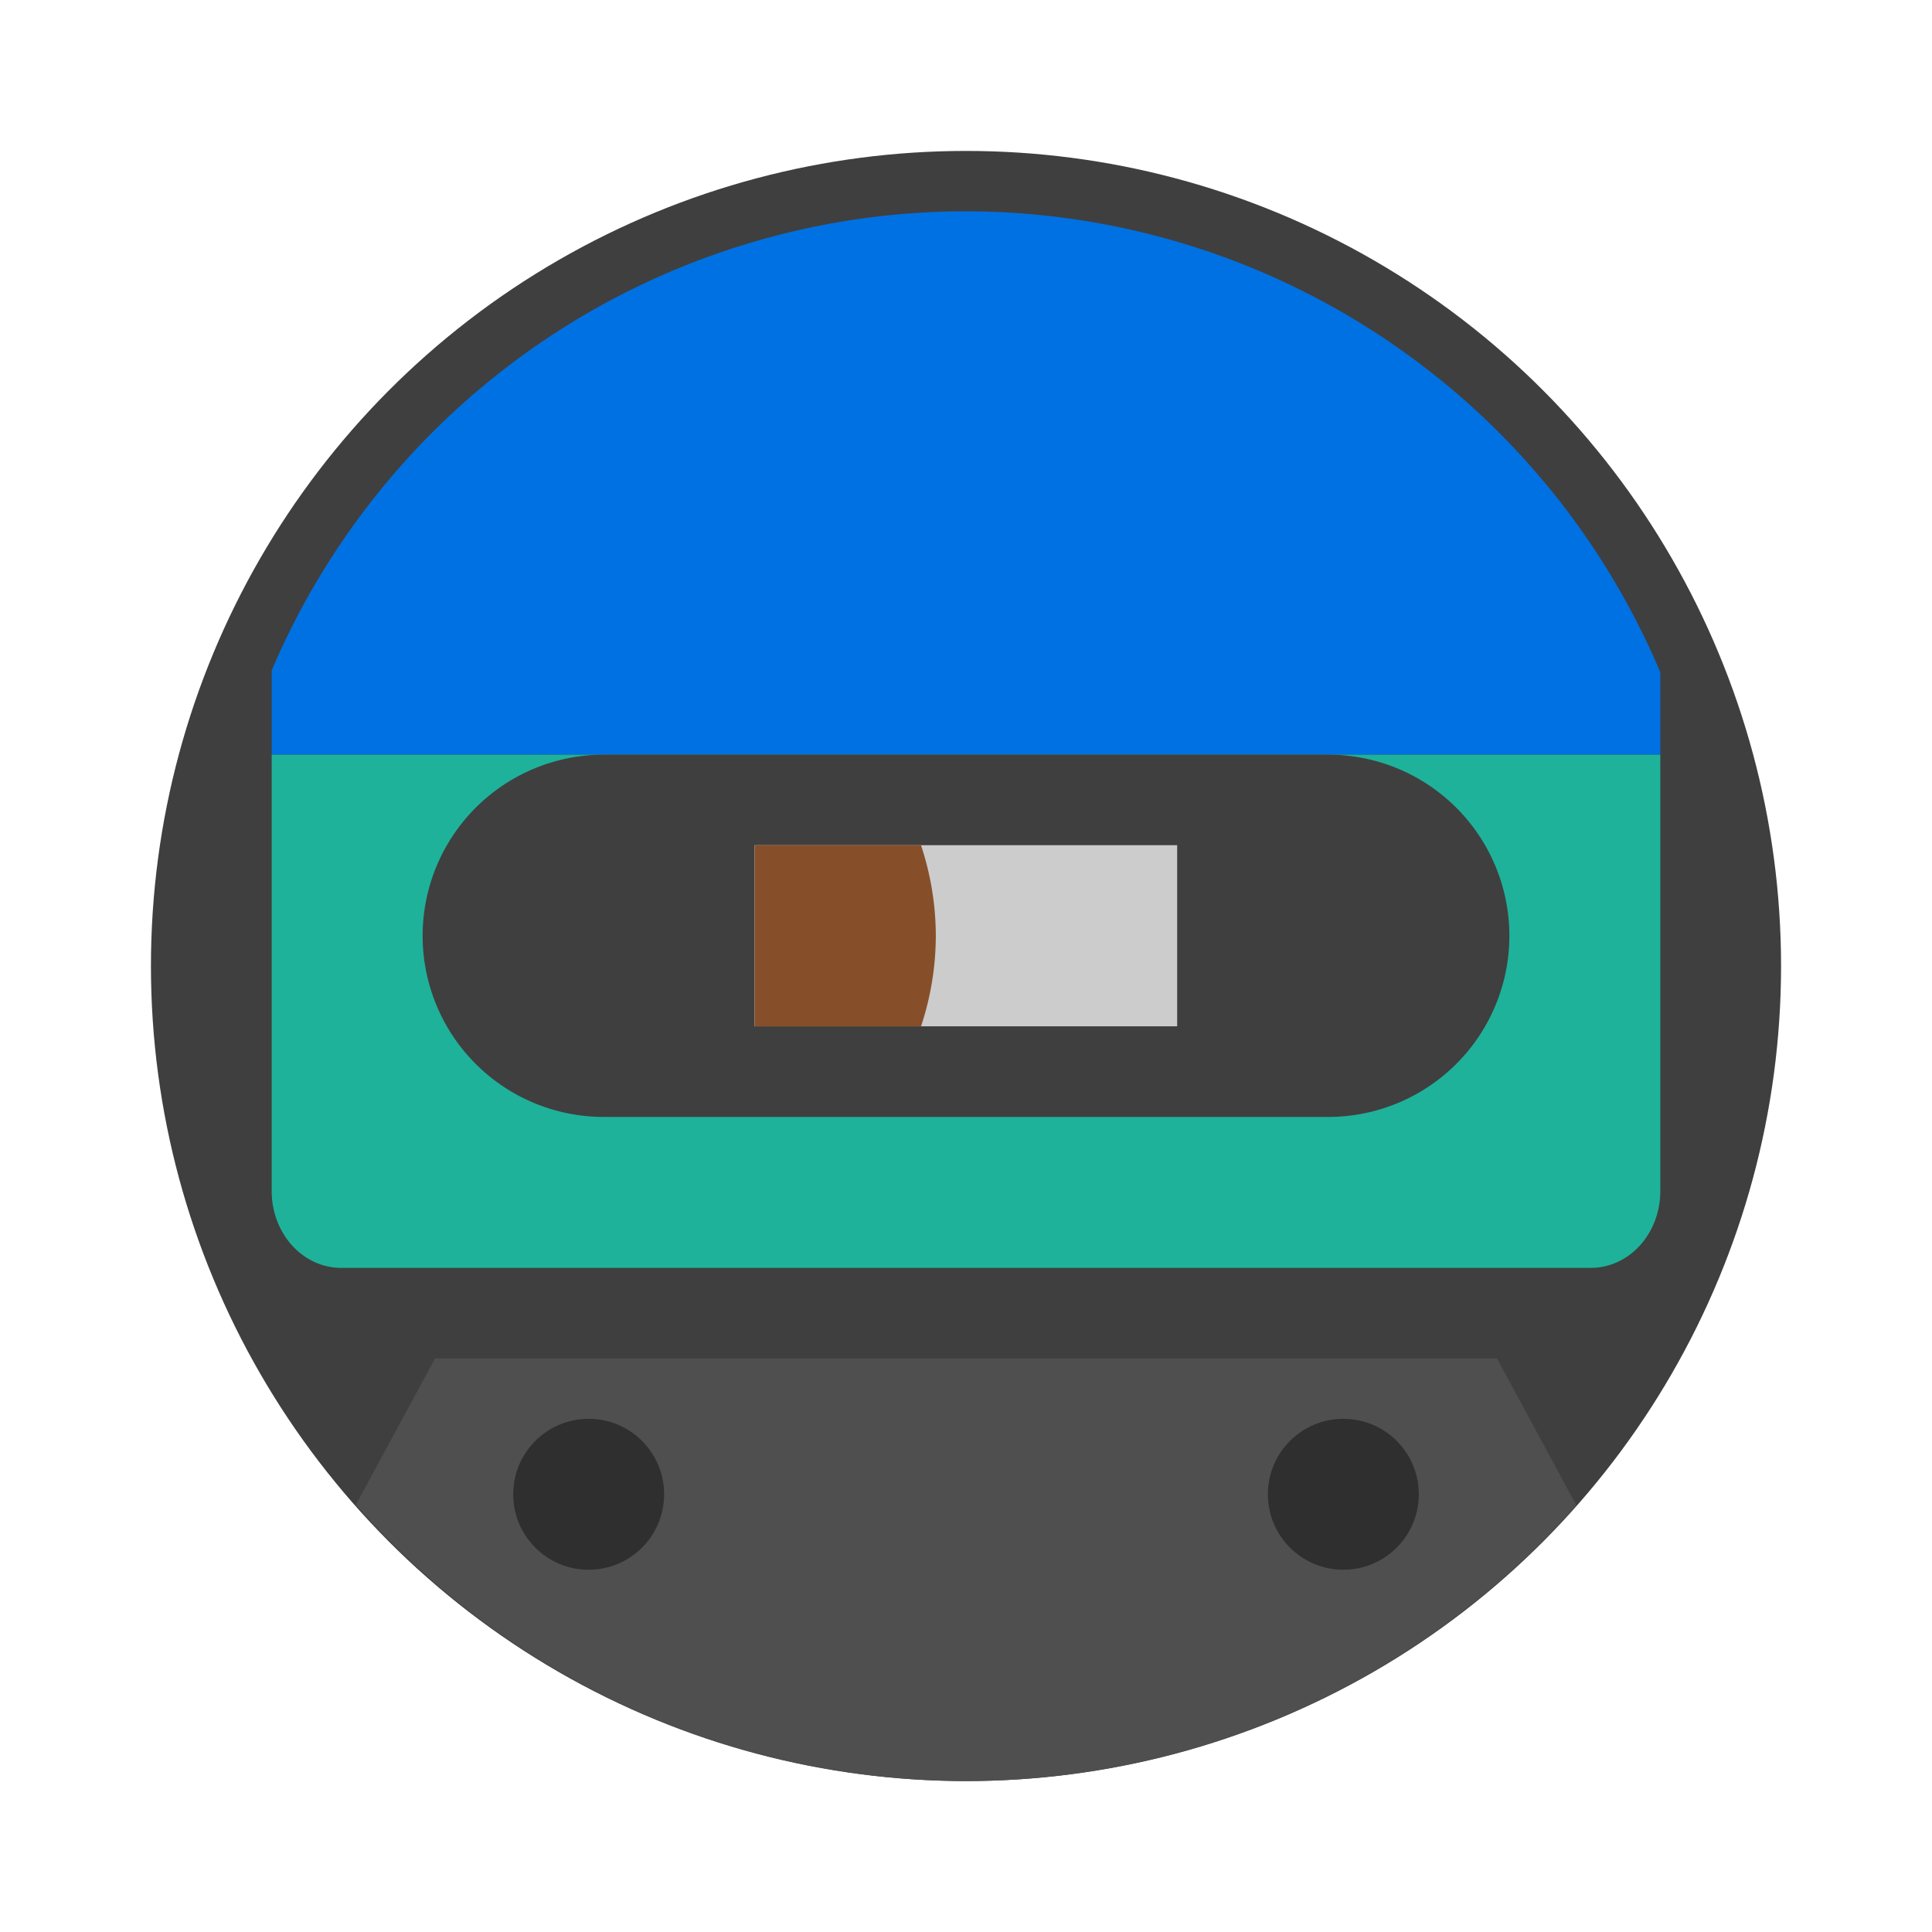 <svg width="64" height="64" xmlns="http://www.w3.org/2000/svg"><circle cx="32" cy="32" r="27" fill="#3f3f3f" style="paint-order:stroke fill markers"/><path d="m14.412 45-2.625 4.85A27 27 0 0 0 32 59a27 27 0 0 0 20.217-9.14L49.588 45H14.412z" fill="#4f4f4f"/><path d="M32 7A25 25 0 0 0 9 22.207V25h46v-2.73A25 25 0 0 0 32 7z" fill="#0071e2" style="paint-order:markers fill stroke"/><path d="M9 25v14.45C9 40.864 10.028 42 11.307 42h41.386C53.973 42 55 40.864 55 39.45V25zm11 1.5a4.5 4.5 0 0 1 4.5 4.5 4.5 4.5 0 0 1-4.5 4.5 4.5 4.5 0 0 1-4.5-4.5 4.5 4.5 0 0 1 4.5-4.5zm24 0a4.5 4.5 0 0 1 4.5 4.5 4.5 4.5 0 0 1-4.5 4.5 4.5 4.5 0 0 1-4.5-4.5 4.5 4.5 0 0 1 4.5-4.5z" fill="#1eb29b" style="paint-order:markers fill stroke"/><circle cx="19.5" cy="49.5" r="2.5" opacity=".4" style="paint-order:markers fill stroke"/><path d="M20 25a6 6 0 0 0-6 6 6 6 0 0 0 6 6h24a6 6 0 0 0 6-6 6 6 0 0 0-6-6zm0 2a4 4 0 0 1 4 4 4 4 0 0 1-4 4 4 4 0 0 1-4-4 4 4 0 0 1 4-4zm24 0a4 4 0 0 1 4 4 4 4 0 0 1-4 4 4 4 0 0 1-4-4 4 4 0 0 1 4-4z" fill="#3f3f3f"/><path d="M24.995 27.998h14v6h-14z" fill="#ccc" style="paint-order:markers fill stroke"/><path d="M25 28v6h5.51a9.58 9.58 0 0 0 .49-3 9.58 9.58 0 0 0-.49-3z" fill="#874f29" style="paint-order:markers fill stroke"/><circle cx="44.5" cy="49.5" r="2.5" opacity=".4" style="paint-order:markers fill stroke"/></svg>